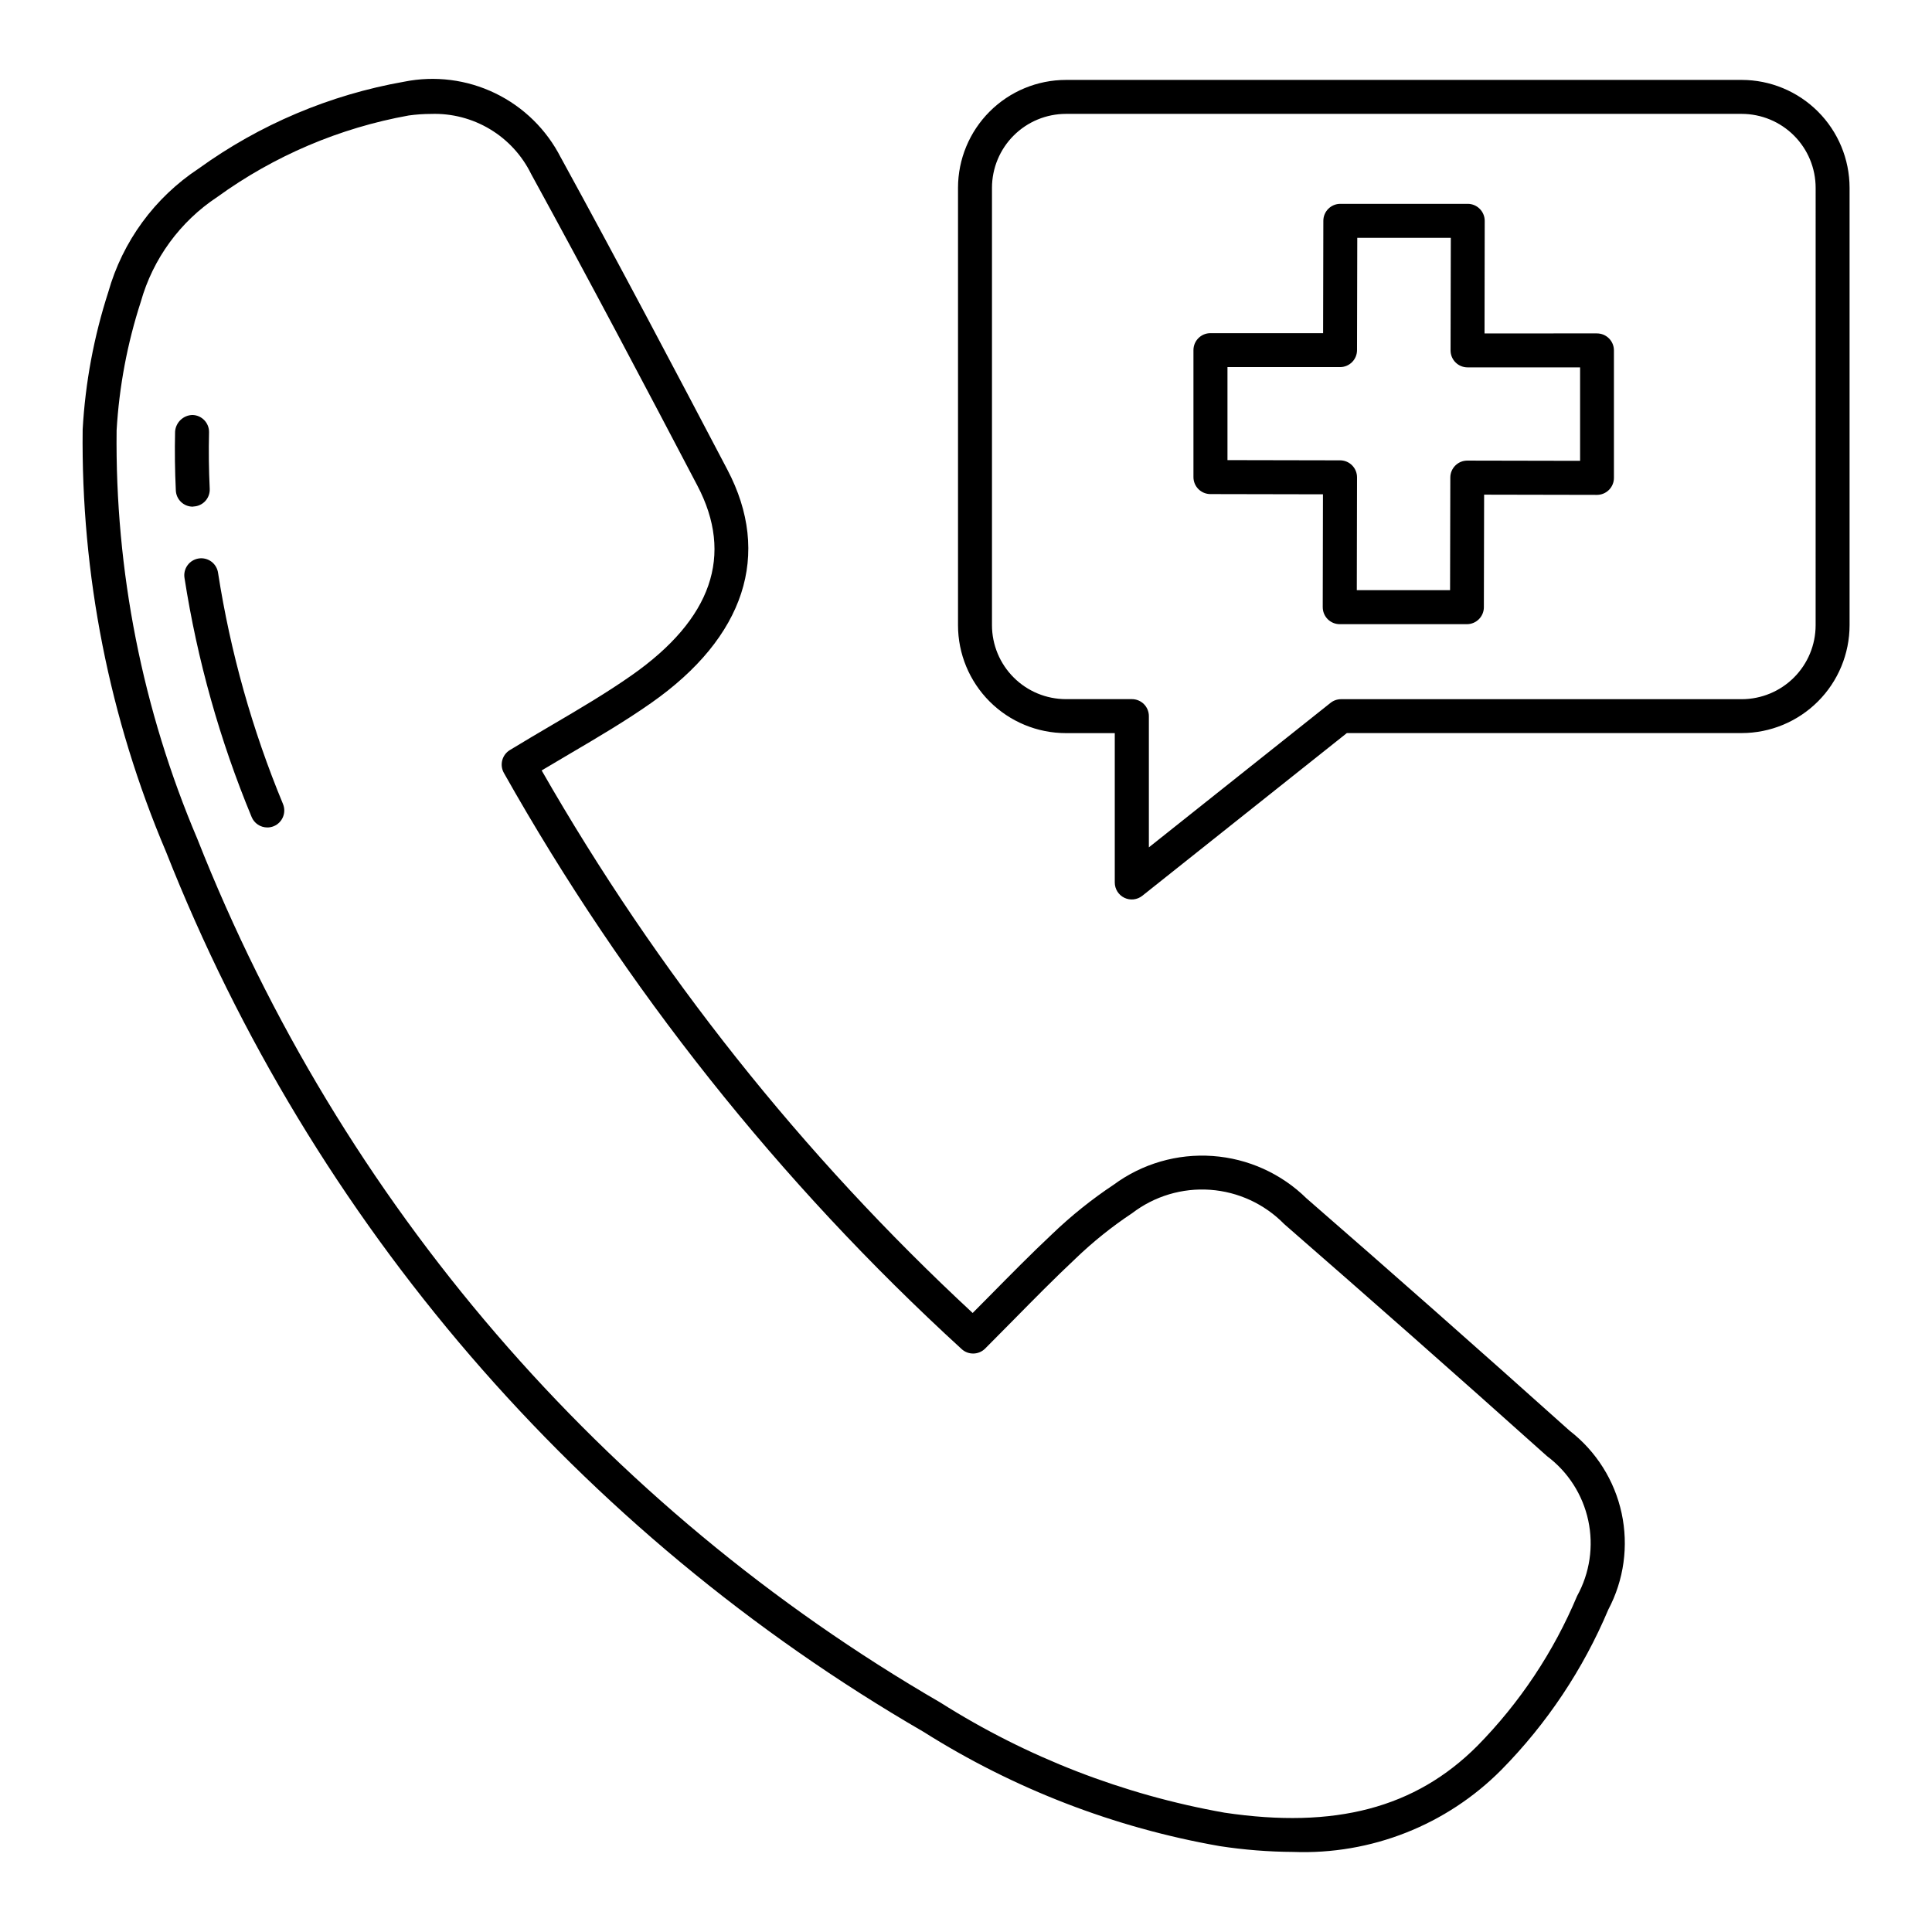 <?xml version="1.0" encoding="UTF-8"?>
<!-- Uploaded to: ICON Repo, www.iconrepo.com, Generator: ICON Repo Mixer Tools -->
<svg fill="#000000" width="800px" height="800px" version="1.1" viewBox="144 144 512 512" xmlns="http://www.w3.org/2000/svg">
 <path d="m490.25 461.59c-6.691-6.59-15.516-10.574-24.883-11.238-9.363-0.668-18.66 2.027-26.219 7.602-5.812 3.863-11.27 8.238-16.301 13.07-5.629 5.281-11.055 10.797-16.699 16.512l-4.383 4.418c-45.133-41.867-83.645-90.348-114.22-143.78 2.441-1.441 4.836-2.879 7.199-4.262 7.664-4.504 14.914-8.766 21.859-13.641 24.801-17.402 31.969-39.363 20.152-61.816-13.156-25.055-28.5-54.176-44.133-82.711h-0.008c-3.777-7.422-9.879-13.402-17.375-17.031-7.496-3.629-15.973-4.703-24.137-3.062-19.664 3.461-38.285 11.336-54.469 23.031-11.656 7.684-20.156 19.309-23.945 32.746-3.809 11.789-6.09 24.016-6.781 36.383-0.453 38.445 7.07 76.566 22.105 111.95 38.723 98.129 109.45 180.3 200.73 233.19 23.926 15.109 50.578 25.395 78.449 30.281 6.461 0.996 12.984 1.512 19.52 1.547 20.621 0.785 40.633-7.102 55.168-21.75 12.051-12.23 21.668-26.641 28.336-42.465 4.152-7.84 5.402-16.891 3.531-25.559-1.871-8.672-6.746-16.402-13.758-21.828-24.559-22.004-47.375-42.148-69.742-61.594zm71.691 105.38c-6.215 14.805-15.191 28.293-26.457 39.734-16.41 16.418-37.691 22.047-67.016 17.664-26.734-4.738-52.289-14.641-75.23-29.156-89.551-51.922-158.94-132.56-196.92-228.85-14.559-34.242-21.852-71.133-21.414-108.34 0.68-11.582 2.832-23.027 6.414-34.062 3.211-11.391 10.406-21.246 20.281-27.77 15.074-10.914 32.41-18.293 50.727-21.59 1.961-0.27 3.938-0.406 5.918-0.41 5.481-0.184 10.898 1.219 15.605 4.043 4.703 2.824 8.492 6.945 10.906 11.871 15.598 28.473 30.949 57.578 44.047 82.566 9.703 18.461 3.859 35.375-17.383 50.273-6.637 4.656-13.73 8.84-21.246 13.25-3.598 2.117-7.285 4.281-11.062 6.586h0.004c-2.074 1.262-2.769 3.945-1.578 6.059 32.098 56.996 73.043 108.53 121.31 152.68 1.777 1.629 4.523 1.57 6.227-0.137l7.457-7.527c5.562-5.644 10.91-11.07 16.453-16.273h-0.004c4.641-4.469 9.676-8.508 15.043-12.07 5.91-4.527 13.273-6.734 20.699-6.203 7.426 0.531 14.398 3.762 19.605 9.082 22.312 19.434 45.121 39.527 69.641 61.492 5.586 4.176 9.469 10.234 10.934 17.051 1.465 6.82 0.41 13.938-2.965 20.039zm43.629-401.79h-179.1c-7.578 0.008-14.844 3.023-20.203 8.383-5.359 5.359-8.375 12.625-8.383 20.203v115.93c0.004 7.582 3.019 14.852 8.379 20.211s12.629 8.371 20.207 8.379h12.957v39.586c0 1.727 0.988 3.301 2.543 4.051s3.402 0.543 4.754-0.531l54.203-43.117 104.64-0.004c7.582-0.004 14.848-3.019 20.207-8.379 5.363-5.359 8.375-12.629 8.383-20.207v-115.92c-0.008-7.578-3.023-14.844-8.383-20.203-5.359-5.359-12.625-8.375-20.207-8.383zm19.59 144.52c-0.004 5.195-2.07 10.176-5.742 13.848-3.672 3.672-8.652 5.738-13.848 5.746h-106.17c-1.02-0.004-2.008 0.344-2.801 0.977l-48.137 38.289v-34.781c0-1.195-0.473-2.34-1.316-3.184s-1.988-1.316-3.18-1.316h-17.492c-5.191-0.004-10.172-2.07-13.844-5.746-3.676-3.672-5.738-8.652-5.746-13.844v-115.92c0.008-5.191 2.07-10.172 5.746-13.844 3.672-3.676 8.652-5.738 13.844-5.746h179.1c5.195 0.008 10.176 2.07 13.848 5.746 3.672 3.672 5.738 8.652 5.742 13.844zm-430.08-31.43c-2.414 0-4.391-1.906-4.484-4.316-0.25-5.203-0.316-10.449-0.195-15.59 0.18-2.43 2.172-4.328 4.606-4.391 2.481 0.062 4.445 2.117 4.391 4.598-0.121 4.93-0.059 9.953 0.18 14.949 0.062 1.191-0.355 2.356-1.156 3.242-0.801 0.883-1.918 1.41-3.109 1.465zm23.922 78.816c0.938 2.301-0.164 4.926-2.461 5.867-0.539 0.223-1.121 0.336-1.703 0.332-1.828 0-3.473-1.102-4.16-2.793-8.426-20.316-14.395-41.562-17.777-63.293-0.203-1.191 0.082-2.414 0.793-3.391 0.707-0.98 1.781-1.629 2.977-1.809 1.191-0.18 2.41 0.129 3.375 0.855 0.961 0.73 1.594 1.812 1.75 3.012 3.277 21.02 9.055 41.57 17.207 61.219zm348.24-124.73-29.824 0.004 0.047-29.824c0-2.488-2.012-4.508-4.496-4.516h-33.77c-2.481 0-4.496 2.012-4.5 4.492l-0.062 29.781h-29.863c-2.484 0-4.496 2.016-4.496 4.5v33.648c0.004 2.477 2.008 4.488 4.488 4.496l29.832 0.059-0.059 29.906 0.004-0.004c-0.004 1.199 0.469 2.344 1.312 3.191s1.988 1.324 3.184 1.324h33.707c2.481 0 4.492-2.012 4.496-4.492l0.066-29.832 29.906 0.059c1.191 0 2.336-0.477 3.18-1.32s1.316-1.988 1.316-3.18v-33.793c0-2.473-1.996-4.481-4.469-4.496zm-4.5 33.766-29.898-0.059h0.004c-2.484 0-4.496 2.012-4.5 4.492l-0.066 29.848h-24.715l0.059-29.898c0.004-1.195-0.469-2.34-1.309-3.188-0.844-0.848-1.988-1.324-3.184-1.324l-29.84-0.059v-24.648h29.832c2.481 0 4.492-2.008 4.5-4.484l0.066-29.781h24.789l-0.066 29.832c-0.004 1.191 0.469 2.34 1.312 3.184s1.988 1.32 3.184 1.32h29.832z"/>
</svg>